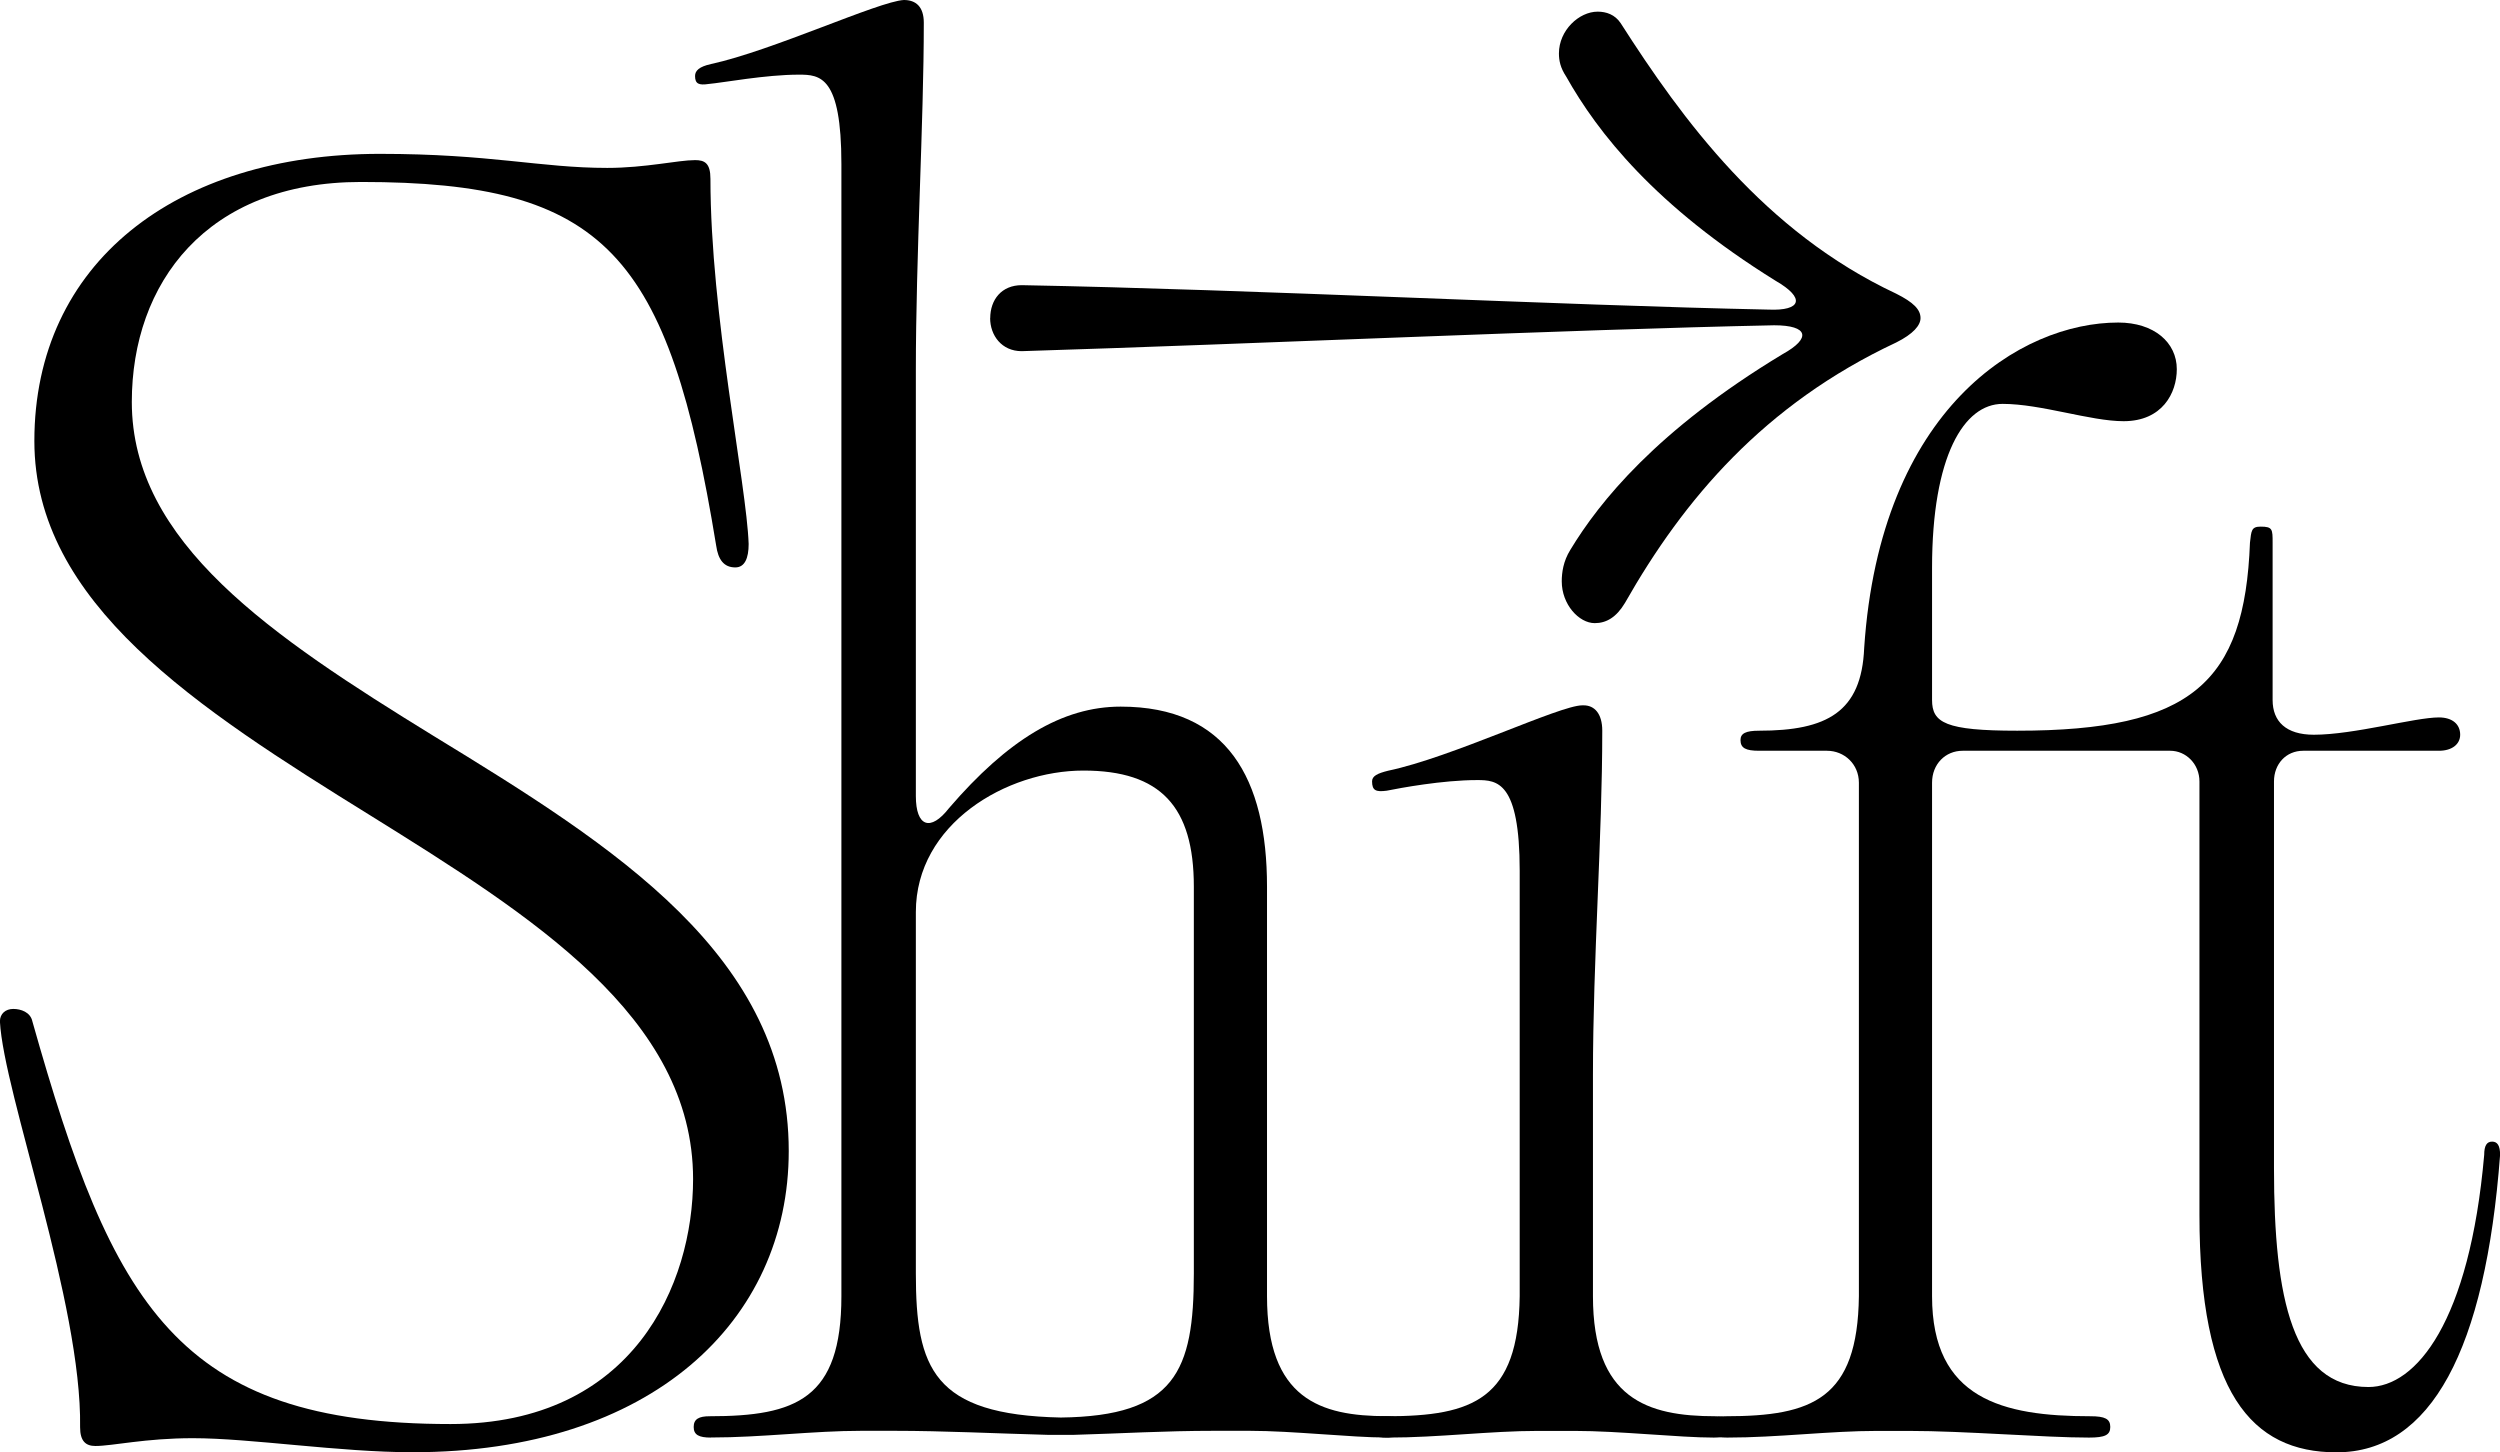 <svg width="1403" height="815" viewBox="0 0 1403 815" fill="none" xmlns="http://www.w3.org/2000/svg">
<g clip-path="url(#clip0_76_786)">
<path d="M555.712 178.604C555.712 168.118 562.141 160.036 573.414 160.036C703.083 162.442 875.64 171.341 992.453 173.746C1010.97 174.563 1013.37 167.3 996.482 157.583C928.841 115.59 896.604 74.414 878.902 42.907C875.688 38.049 874.872 34.008 874.872 29.967C874.872 17.028 886.146 6.542 896.604 6.542C901.449 6.542 906.294 8.177 909.509 12.987C944.145 67.103 990.054 130.069 1064.12 164.799C1073.81 169.657 1077.8 173.698 1077.8 178.508C1077.8 182.548 1073.77 187.407 1064.12 192.217C990.054 226.947 944.912 280.245 911.907 338.4C907.062 346.482 901.449 349.704 894.973 349.704C886.098 349.704 876.456 339.218 876.456 326.279C876.456 321.42 877.271 314.974 881.301 308.529C897.42 281.88 929.609 241.474 1000.46 198.711C1016.58 189.812 1014.95 182.548 995.619 182.548C879.622 184.954 703.851 193.035 573.366 197.075C562.093 197.075 555.664 188.176 555.664 178.508L555.712 178.604Z" fill="black"/>
<path d="M108.226 807.11C81.409 807.11 63.228 811.488 53.538 811.488C48.165 811.488 44.95 808.842 44.95 800.953C46.006 731.782 2.063 613.546 -0.048 573.236C-0.048 568.859 3.167 566.213 7.436 566.213C11.706 566.213 17.078 567.993 18.182 573.236C63.18 732.6 99.639 799.174 252.863 799.174C355.716 799.174 388.96 720.334 388.96 661.697C388.96 570.591 297.861 513.686 207.865 457.646C110.385 397.229 19.285 338.593 19.285 247.486C19.285 147.674 98.584 86.343 213.238 86.343C275.41 86.343 303.282 94.232 340.796 94.232C362.24 94.232 380.469 89.855 390.112 89.855C395.485 89.855 398.699 91.586 398.699 100.389C398.699 176.583 419.039 272.019 420.142 305.306C420.142 313.194 417.984 318.438 412.659 318.438C406.23 318.438 403.016 314.06 401.913 306.172C375.144 142.383 339.789 102.121 202.588 102.121C115.758 102.121 73.974 159.026 73.974 225.6C73.974 304.44 152.217 356.968 243.316 413.007C345.114 475.204 442.642 536.486 442.642 645.967C442.642 741.403 365.502 814.999 231.515 814.999C190.786 814.999 140.416 807.11 108.274 807.11H108.226Z" fill="black"/>
<path d="M398.986 806.774C392.27 806.774 389.296 805.283 389.296 800.809C389.296 796.336 392.27 794.796 398.267 794.796C446.767 794.796 472.192 785.08 472.192 727.453V92.068C472.192 42.666 460.247 41.897 448.302 41.897C429.641 41.897 405.751 46.418 397.547 47.14C392.318 47.91 390.064 47.14 390.064 42.666C390.064 39.684 392.318 37.423 399.034 35.932C433.383 28.476 493.108 0.769 507.26 -0C513.976 -0 518.438 3.752 518.438 12.747C518.438 68.882 513.976 143.008 513.976 208.091V446.727C513.976 463.948 522.18 466.93 532.638 453.461C565.499 415.268 596.105 396.556 628.918 396.556C688.644 396.556 711.047 436.962 711.047 497.619V727.405C711.047 785.032 740.886 794.748 778.208 794.748C784.205 794.748 786.411 796.24 786.411 800.761C786.411 805.283 784.157 806.726 777.441 806.726C758.779 806.726 725.199 802.974 701.308 802.974H681.16C653.528 802.974 629.638 804.465 602.773 805.235H587.854C558.735 804.465 529.615 802.974 501.983 802.974H483.322C456.457 802.974 427.338 806.726 398.986 806.726V806.774ZM507.212 -0H507.98H506.493L507.26 -0L507.212 -0ZM595.337 795.518C659.524 794.748 669.982 769.35 669.982 714.658V497.571C669.982 452.644 651.321 432.441 608.05 432.441C564.779 432.441 513.976 462.36 513.976 511.81V714.658C513.976 767.811 523.667 794.027 595.337 795.518Z" fill="black"/>
<path d="M962.566 794.796C968.514 794.796 970.769 796.287 970.769 800.809C970.769 805.33 968.514 806.774 961.798 806.774C942.37 806.774 908.789 803.022 883.411 803.022H863.263C836.399 803.022 807.279 806.774 778.928 806.774C771.444 806.774 769.237 805.282 769.237 800.809C769.237 796.335 771.492 794.796 778.208 794.796C826.756 794.796 852.133 785.079 852.853 727.453V488.672C852.853 438.501 840.14 437.78 828.963 437.78C809.534 437.78 785.644 442.253 778.208 443.744C772.259 444.514 770.005 443.744 770.005 438.501C770.005 435.519 772.979 434.028 778.976 432.536C814.811 425.032 875.256 395.834 887.969 395.834H888.736C894.733 395.834 899.194 400.356 899.194 410.073C899.194 470.73 893.965 538.073 893.965 603.204V727.453C893.965 785.079 924.572 794.796 962.662 794.796H962.566Z" fill="black"/>
<path d="M969.282 806.774C961.798 806.774 959.592 805.283 959.592 800.809C959.592 796.336 961.846 794.796 968.562 794.796C1017.11 794.796 1042.49 785.08 1043.21 727.453V439.271C1043.21 428.785 1035 421.329 1025.31 421.329H987.224C979.74 421.329 976.766 419.838 976.766 415.316C976.766 411.564 979.74 410.073 987.224 410.073C1025.31 410.073 1044.69 399.587 1046.18 363.654C1055.15 228.919 1134.26 181.009 1188.76 181.009C1208.9 181.009 1221.62 192.217 1221.62 207.177C1221.62 220.645 1213.41 236.375 1191.78 236.375C1173.12 236.375 1145.48 226.658 1123.85 226.658C1102.21 226.658 1084.27 255.856 1084.27 318.726V392.852C1084.27 405.599 1091.76 410.073 1132.05 410.073C1229.87 410.073 1259.71 383.136 1262.68 304.536C1263.45 297.802 1263.45 295.541 1268.68 295.541C1275.39 295.541 1275.39 297.032 1275.39 304.536V392.852C1275.39 404.83 1282.88 412.334 1298.52 412.334C1320.92 412.334 1355.27 402.617 1368.7 402.617C1376.18 402.617 1380.65 406.369 1380.65 412.334C1380.65 417.577 1376.18 421.329 1368.7 421.329H1292.57C1282.88 421.329 1276.16 428.785 1276.16 438.55V655.636C1276.16 728.992 1286.62 778.393 1329.17 778.393C1356.04 778.393 1385.92 741.739 1394.13 648.132C1394.13 642.889 1395.61 640.676 1398.59 640.676C1401.56 640.676 1403.05 642.937 1403.05 648.132C1394.84 757.421 1364.24 815.048 1311.23 815.048C1263.45 815.048 1234.33 781.376 1234.33 681.804V438.55C1234.33 428.833 1226.85 421.329 1217.92 421.329H1101.45C1091.76 421.329 1084.27 428.785 1084.27 439.271V727.453C1084.27 785.08 1123.85 794.796 1173.12 794.796C1181.32 794.796 1184.29 796.288 1184.29 800.809C1184.29 805.331 1181.32 806.774 1172.35 806.774C1146.97 806.774 1102.93 803.022 1070.84 803.022H1053.67C1026.8 803.022 997.682 806.774 969.33 806.774H969.282Z" fill="black"/>
</g>
<defs>
<clipPath id="clip0_76_786">
<rect width="1403" height="815" fill="white"/>
</clipPath>
</defs>
</svg>
